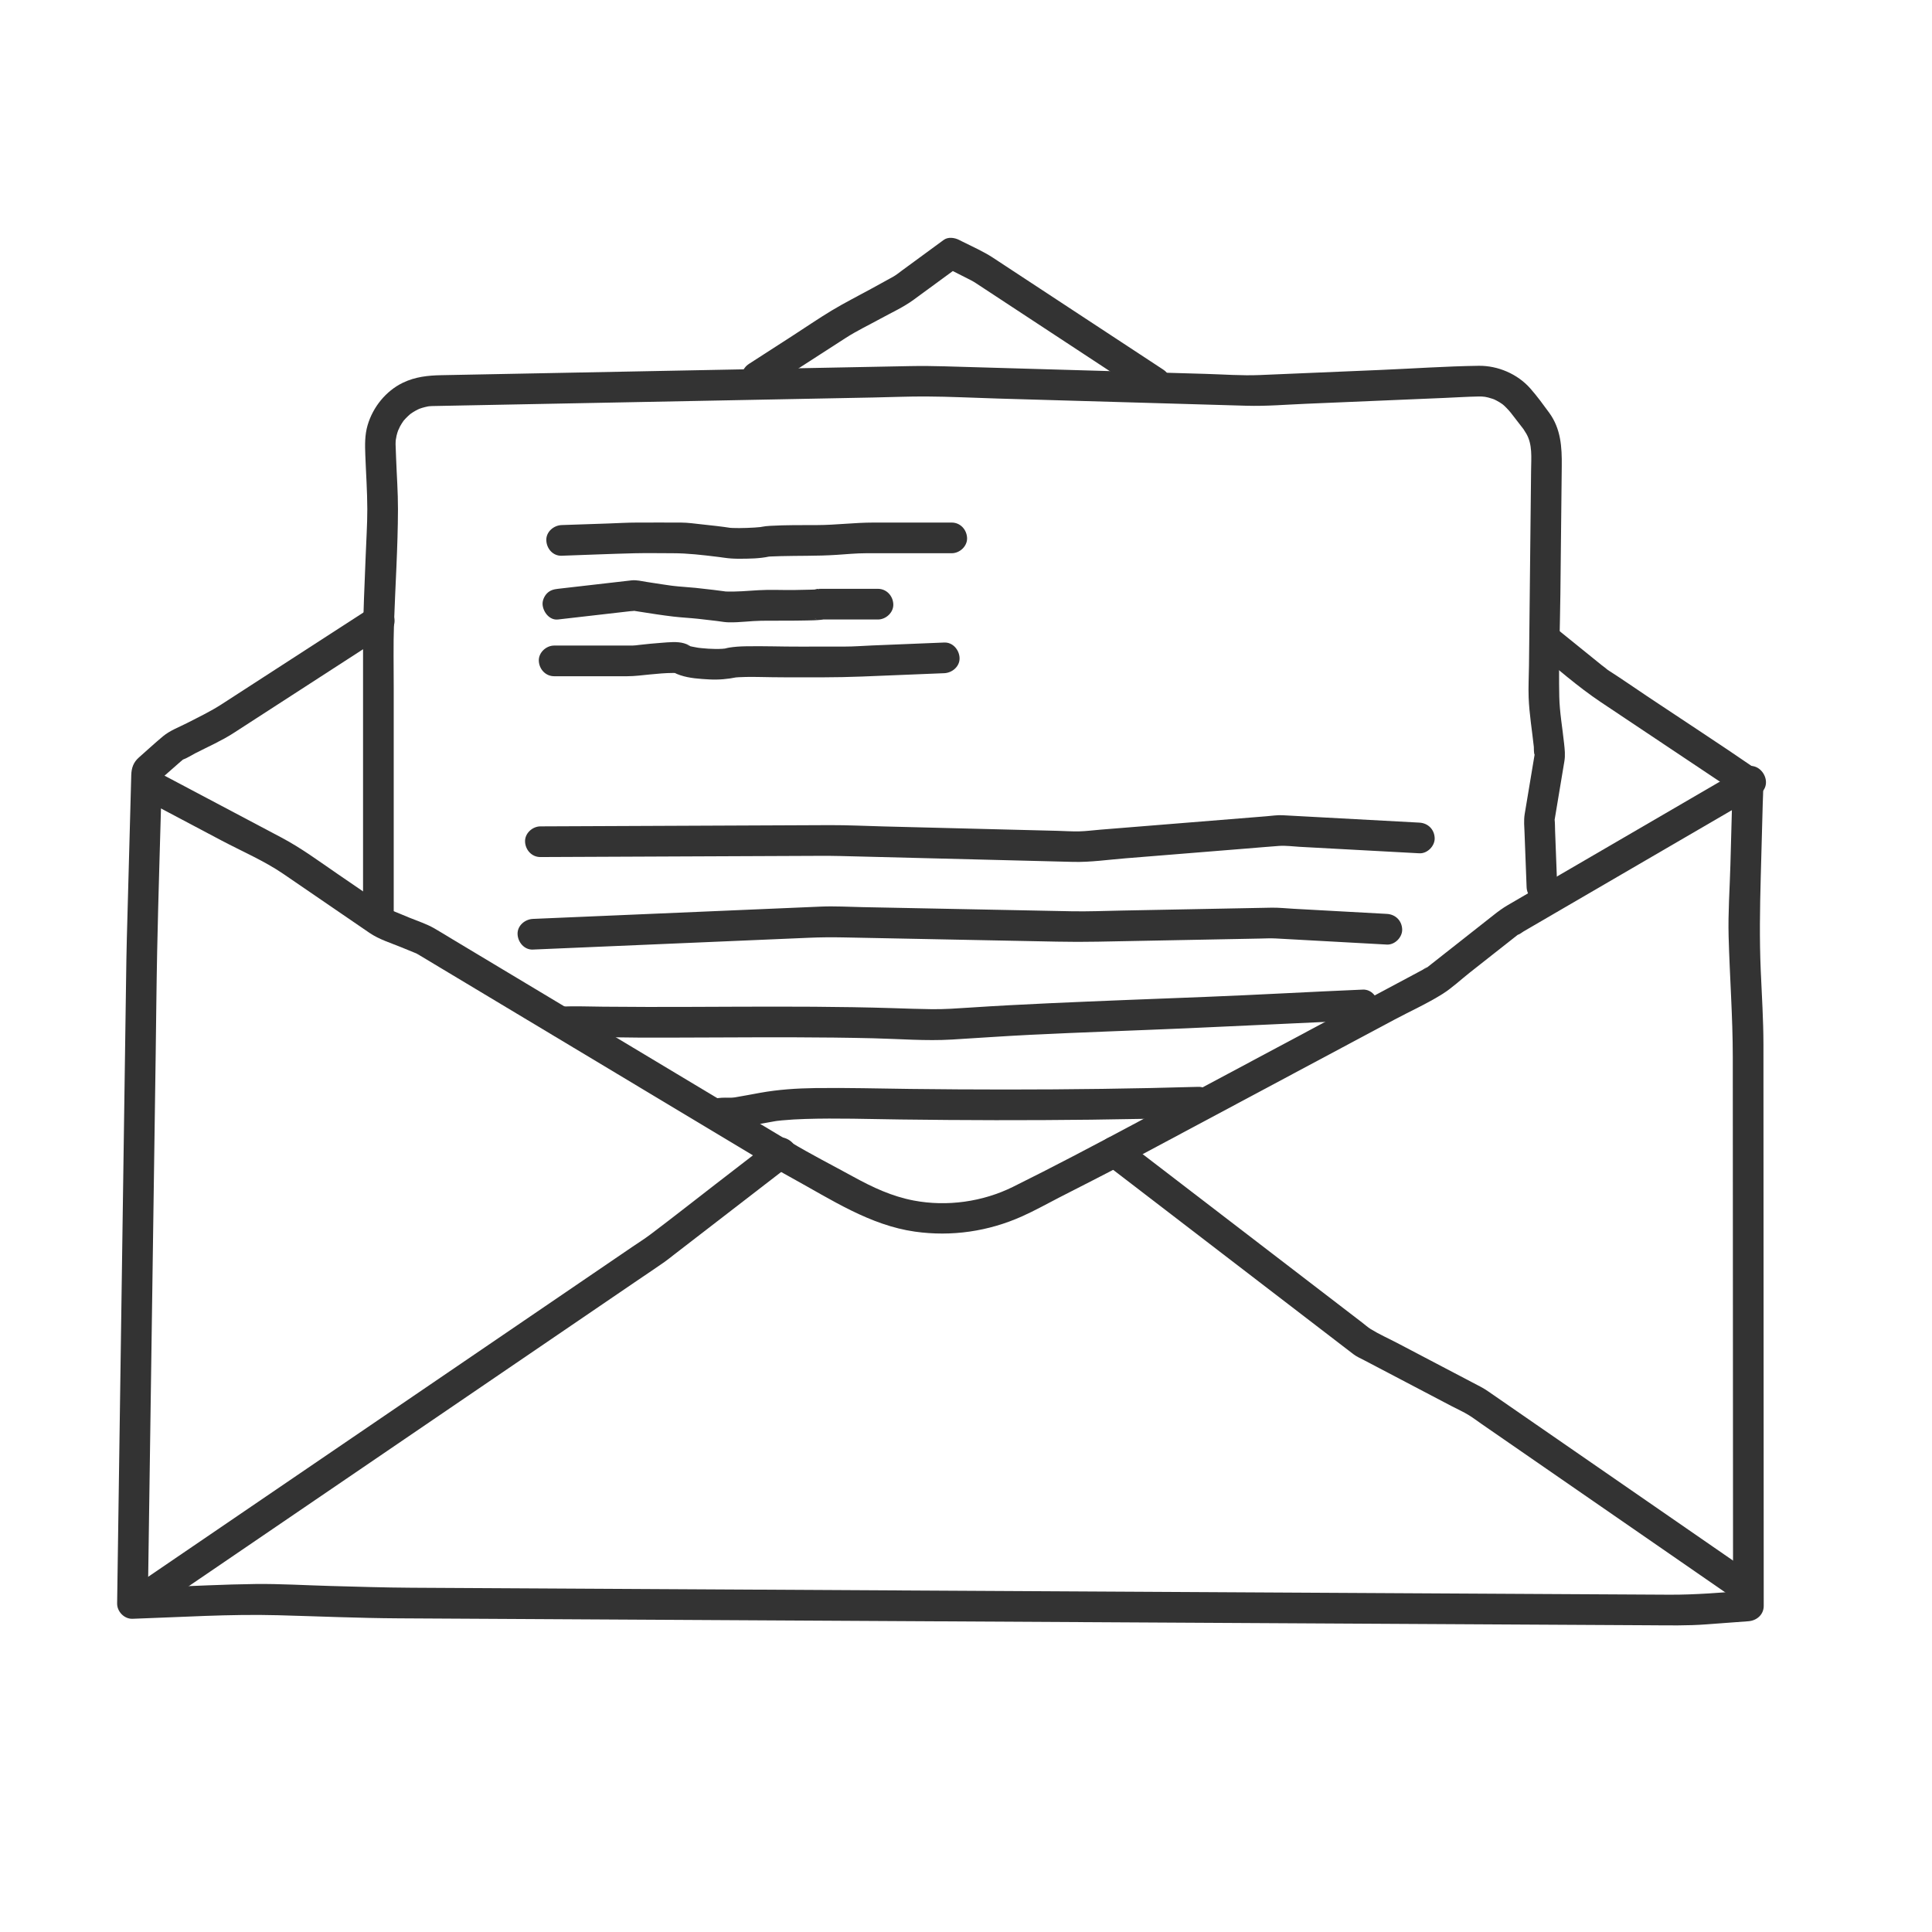 <?xml version="1.0" encoding="UTF-8"?>
<svg xmlns="http://www.w3.org/2000/svg" version="1.1" viewBox="0 0 2834.65 2834.65">
  <defs>
    <style>
      .cls-1 {
        fill: #333;
      }
    </style>
  </defs>
  <!-- Generator: Adobe Illustrator 28.6.0, SVG Export Plug-In . SVG Version: 1.2.0 Build 709)  -->
  <g>
    <g id="Ebene_3">
      <path class="cls-1" d="M1706.76,542.32c-11.12-7.31-22.24-14.62-33.36-21.93-25.47-16.74-50.94-33.47-76.41-50.21-27.97-18.38-55.95-36.77-83.92-55.15-18.64-12.25-37.27-24.49-55.91-36.74-14.56-9.57-30.74-16.55-46.26-24.4l-3.63-1.84c-6.71-3.4-16.13-4.83-22.71,0-20.07,14.71-40.14,29.42-60.21,44.12-4.71,3.45-9.26,7.3-14.38,10.11l-30.68,16.86c-19.66,10.81-39.91,20.95-59.13,32.53s-38.41,24.78-57.57,37.13c-21.24,13.7-42.48,27.4-63.72,41.1-9.88,6.37-14.86,20.26-8.07,30.78,6.37,9.87,20.2,14.9,30.78,8.07,39.73-25.63,79.46-51.26,119.19-76.89,16.22-10.46,34.01-18.92,50.91-28.21,16.3-8.96,33.85-16.87,48.89-27.9,22.23-16.29,44.46-32.58,66.68-48.87h-22.71c11.54,5.84,23.08,11.68,34.62,17.52,4.14,2.1,8.16,4.05,12.02,6.59,16.64,10.93,33.27,21.87,49.91,32.8,27.45,18.04,54.91,36.08,82.36,54.13s52.86,34.74,79.29,52.11c13.53,8.89,26.86,18.31,40.69,26.74.2.12.4.26.6.4,9.86,6.48,25.31,2.29,30.78-8.07,5.95-11.26,2.45-23.87-8.07-30.78h0Z"/>
      <path class="cls-1" d="M545.8,890.55c-47.58,30.78-95.16,61.57-142.73,92.35-26,16.82-51.99,33.64-77.99,50.46-16.13,10.43-33.31,18.62-50.41,27.4-11.67,5.99-25.28,11-35.44,19.46-12.09,10.06-23.67,20.81-35.48,31.19-8.04,7.07-10.88,15.44-11.16,25.78-.3,11-.6,22-.89,33-1.88,69.37-3.76,138.73-5.64,208.1-.52,19.15-.76,38.31-1.04,57.47l-2.23,155.51c-1.07,74.44-2.14,148.89-3.21,223.33-1.13,78.51-2.26,157.01-3.38,235.52-.94,65.16-1.87,130.32-2.81,195.48-.49,34.08-.98,68.16-1.47,102.24l-.07,4.76c-.17,11.87,10.45,22.9,22.5,22.5,71.09-2.38,142.39-7.14,213.51-5.22,59.09,1.59,118.23,4.23,177.34,4.56,42.62.24,85.25.47,127.87.71,80.6.45,161.19.89,241.79,1.34,103.96.58,207.93,1.15,311.89,1.73,115.06.64,230.12,1.27,345.17,1.91,111.37.62,222.74,1.23,334.12,1.85l283.3,1.57c64.01.35,128.01.71,192.02,1.06,27.32.15,54.35.73,81.58-1.29,20.77-1.54,41.54-3.08,62.31-4.62,12.13-.9,22.51-9.58,22.5-22.5-.04-86.21-.09-172.41-.13-258.62-.07-145.46-.15-290.91-.22-436.37-.02-42.88-.04-85.76-.06-128.63-.02-36.21-2.42-72.4-3.96-108.57-1.96-45.95-1.25-90.92,0-136.93.97-35.81,1.94-71.63,2.91-107.44.27-9.88.91-19.83.8-29.71-.12-10.71-5.22-17.94-13.78-23.81-51.13-35.13-103.22-68.93-154.8-103.38-19.84-13.25-39.44-26.98-59.58-39.79-3.54-2.25-3.37-3.61,1.62,1.53-3.13-3.22-7.25-5.86-10.73-8.68-13.59-10.99-27.17-21.98-40.76-32.97-8.29-6.71-16.59-13.42-24.88-20.13-9.44-7.64-22.59-9.23-31.82,0-7.9,7.9-9.5,24.14,0,31.82,31.7,25.64,62.43,52.98,96.36,75.64,52.04,34.75,104.08,69.5,156.11,104.26,16.16,10.79,32.31,21.58,48.47,32.37-3.71-6.48-7.43-12.95-11.14-19.43-1.09,40.37-2.18,80.74-3.28,121.11-.95,34.96-3.57,70.34-2.64,105.31,1.58,58.98,6.08,117.8,6.11,176.82.04,88.47.09,176.95.13,265.42.06,113.77.11,227.55.17,341.32.02,43.55.04,87.1.07,130.65.01,21.61-1.22,43.64.03,65.23.06.99,0,2,0,2.99l22.5-22.5c-38.96,2.89-77.34,6.28-116.33,6.06-54.4-.3-108.79-.6-163.19-.9-88.27-.49-176.55-.98-264.82-1.47-108.91-.6-217.82-1.21-326.73-1.81-114.74-.64-229.48-1.27-344.21-1.91-108.44-.6-216.88-1.2-325.32-1.8-87.34-.48-174.69-.97-262.03-1.45-53-.29-106-.59-159-.88-39.64-.22-79.23-1.52-118.86-2.58-36.67-.99-73.59-3.32-110.28-2.89-45.95.55-91.96,3.08-137.89,4.62-14.08.47-28.16.94-42.24,1.42l22.5,22.5c.71-49.59,1.42-99.17,2.14-148.76,1.57-109.25,3.14-218.49,4.71-327.74,1.57-109.64,3.15-219.28,4.72-328.92.73-50.75,1.14-101.52,2.19-152.27,1.76-84.92,4.6-169.82,6.9-254.73.08-3,.16-6,.24-9l-6.59,15.91c11.06-9.73,22.13-19.45,33.19-29.18,1.98-1.74,4.28-3.39,6.07-5.33,2.2-2.39-6.8,3.59-2.06,1.92,6.17-2.18,12.19-6.26,18.01-9.24,18.87-9.68,38.66-18.33,56.49-29.86,55.94-36.19,111.88-72.39,167.81-108.58,19.28-12.48,38.56-24.95,57.85-37.43,24.23-15.68,1.7-54.65-22.71-38.86h0Z"/>
      <path class="cls-1" d="M1623.98,1709.3c17.36,13.32,34.72,26.64,52.08,39.96,38.98,29.91,77.96,59.82,116.94,89.73,40.96,31.43,81.91,62.85,122.87,94.28,23.29,17.87,46.58,35.74,69.86,53.61,4.77,3.66,10.4,6.05,15.71,8.83,20.31,10.66,40.63,21.32,60.94,31.98,22.39,11.75,44.79,23.51,67.18,35.26,8.58,4.5,17.7,8.54,25.93,13.66,6.29,3.91,12.27,8.48,18.36,12.69,13.76,9.51,27.53,19.02,41.29,28.53,40.81,28.2,81.62,56.4,122.43,84.61,42.46,29.34,84.91,58.68,127.37,88.02,24.82,17.15,49.64,34.31,74.46,51.46,1.19.82,2.38,1.65,3.57,2.47,9.71,6.71,25.4,2.12,30.78-8.07,6.06-11.47,2.29-23.62-8.07-30.78-17.6-12.16-35.19-24.32-52.79-36.48-39.93-27.6-79.86-55.19-119.8-82.79-42.99-29.71-85.98-59.42-128.97-89.12-26.77-18.5-53.53-36.99-80.3-55.49-3.72-2.57-7.2-4.77-11.2-6.87-17.51-9.19-35.02-18.38-52.54-27.57-23.36-12.26-46.72-24.52-70.08-36.78-12.84-6.74-26.53-12.75-38.86-20.4-4.33-2.68-8.27-6.28-12.31-9.37-12.03-9.23-24.07-18.47-36.1-27.7-38.46-29.51-76.92-59.02-115.38-88.53-41.27-31.67-82.55-63.34-123.82-95.01-24.44-18.76-48.89-37.51-73.33-56.27-1.18-.91-2.36-1.81-3.54-2.72-4.3-3.3-12.4-3.63-17.34-2.27-5.22,1.44-10.88,5.47-13.45,10.34-2.76,5.22-4.14,11.55-2.27,17.34s5.42,9.67,10.34,13.45h0Z"/>
      <path class="cls-1" d="M237.12,2354.39c10.27-7,20.53-13.99,30.8-20.99,26.92-18.35,53.85-36.7,80.77-55.04,38.43-26.19,76.87-52.38,115.3-78.58,44.05-30.02,88.09-60.03,132.14-90.05,44.72-30.48,89.44-60.95,134.16-91.43,39.42-26.86,78.84-53.73,118.26-80.59,29.12-19.85,58.24-39.69,87.37-59.54,13.03-8.88,26.23-17.57,39.12-26.66,4.82-3.4,9.4-7.18,14.06-10.78,17.35-13.39,34.7-26.78,52.06-40.16,36.47-28.14,72.94-56.28,109.41-84.42,2.26-1.75,4.53-3.49,6.79-5.24,4.86-3.75,8.64-7.27,10.34-13.45,1.48-5.39.81-12.56-2.27-17.34-5.91-9.17-20.82-15.76-30.78-8.07-28.41,21.92-56.83,43.85-85.24,65.77-31.76,24.51-63.26,49.42-95.32,73.54-8.59,6.46-17.79,12.21-26.66,18.26-25.62,17.46-51.25,34.93-76.87,52.39-37.63,25.64-75.25,51.28-112.88,76.92-43.74,29.81-87.48,59.61-131.22,89.42-44.91,30.6-89.82,61.21-134.73,91.81-40.1,27.33-80.21,54.66-120.31,81.99-30.24,20.61-60.48,41.21-90.71,61.82-14.79,10.08-29.58,20.16-44.36,30.23-.64.44-1.29.88-1.93,1.32-9.71,6.62-14.97,20.08-8.07,30.78,6.23,9.66,20.38,15.16,30.78,8.07h0Z"/>
      <path class="cls-1" d="M208.82,1171.69c38.61,20.44,77.22,40.88,115.83,61.32,30.14,15.96,62.93,29.93,91.13,49.23,42.09,28.81,84.18,57.61,126.26,86.42,14.07,9.63,31.01,14.75,46.73,21.18l19.21,7.86c2.05.84,4.1,1.69,6.16,2.52,5.45,2.19-2.99-.74-3.05-1.32.06.58,3.84,2.3,4.31,2.59,74.98,44.99,149.97,89.99,224.95,134.98,90.54,54.33,181.08,108.66,271.62,162.99,16.81,10.09,33.56,19.95,50.74,29.38,57.16,31.37,113.85,68.93,179.63,78.22,53.89,7.6,107.81-.28,157.45-22.52,18.51-8.3,36.37-18.3,54.4-27.58,32.24-16.61,64.73-32.81,96.72-49.9,82.12-43.87,164.24-87.75,246.36-131.62,49.35-26.36,98.69-52.73,148.04-79.09,23.54-12.58,48.69-23.84,71.28-38.08,14.08-8.88,26.87-21.03,39.91-31.3,21.78-17.15,43.56-34.31,65.34-51.46,2.51-1.97,5.03-3.93,7.52-5.92,4.48-3.58-4.51,2.43-2.53,2,2.79-.61,6.24-3.63,8.67-5.04,14.9-8.68,29.81-17.35,44.71-26.03,92.93-54.1,185.86-108.2,278.79-162.3,7.06-4.11,14.12-8.22,21.18-12.33,25.02-14.56,2.39-53.47-22.71-38.86-77.25,44.97-154.5,89.94-231.74,134.91-37.76,21.98-75.53,43.97-113.29,65.95-7.3,4.25-13.74,8.97-20.39,14.2-21,16.54-42.01,33.09-63.01,49.63l-29.21,23c-2.79,2.2-5.59,4.38-8.37,6.59-4.43,3.53,1.99-2.01,2.48-1.93-1.34-.22-5.33,2.85-6.47,3.45l-14.8,7.91c-39.31,21-78.61,42-117.92,63-97.41,52.04-194.81,104.08-292.22,156.12-58.41,31.2-117.04,62.19-176.39,91.56-44.35,21.94-96.72,29.27-145.36,20.05-32.03-6.07-60.18-19.25-88.41-34.74-30.85-16.93-62.42-32.95-92.6-51.06-74.85-44.91-149.69-89.82-224.54-134.73-90.21-54.13-180.41-108.26-270.62-162.39-9.2-5.52-18.31-11.26-27.63-16.58-11.33-6.46-24.21-10.58-36.25-15.51-11.09-4.54-22.12-9.28-33.28-13.62-1.16-.45,6.97,4.32,2.37.45-2.44-2.06-5.4-3.69-8.03-5.5-21.83-14.94-43.66-29.88-65.49-44.82-27.34-18.71-53.78-38.41-83.05-53.91-48.93-25.91-97.86-51.81-146.79-77.72-11.64-6.16-23.28-12.33-34.93-18.49-25.58-13.54-48.34,25.29-22.71,38.86h0Z"/>
      <path class="cls-1" d="M2284.79,1301.71c-1.05-27.51-2.09-55.02-3.14-82.53-.2-5.23-.06-10.61-.6-15.82-.57-5.5-1.73,9.35-.26.51l7.21-43.28c2.42-14.54,4.89-29.07,7.27-43.62,1.51-9.25.54-17.11-.45-26.43-2.38-22.51-6.54-45.55-7.03-68.18-1.1-50.12,1.08-100.54,1.62-150.67.67-62.58,1.35-125.15,2.02-187.73.3-27.79-1.16-54.7-18.47-78.43-8.81-12.07-17.87-24.48-27.76-35.69-18.67-21.15-47.59-33.53-75.71-33.14-47.99.67-96.11,4.06-144.06,6.09-59.03,2.49-118.07,4.99-177.1,7.48-26.32,1.11-52.9-.95-79.21-1.71-68.21-1.97-136.42-3.95-204.63-5.92-59.41-1.72-118.82-3.44-178.22-5.15-17.01-.49-33.76-.67-50.76-.34-48.01.93-96.01,1.86-144.02,2.79-70.7,1.37-141.41,2.74-212.11,4.11s-137.39,2.66-206.08,3.99c-41.97.81-83.95,1.63-125.92,2.44-19.53.38-38.16,2.36-56.22,11.06-25,12.04-44.05,35.83-51.8,62.3-4.29,14.66-3.93,29.05-3.37,44,.97,26.32,2.87,52.78,2.92,79.11.04,23.08-1.61,46.29-2.41,69.36-1.43,41.13-3.83,82.34-3.83,123.51,0,57.22,0,114.44,0,171.66s0,128.62,0,192.93c0,11.01,0,22.01,0,33.02,0,28.96,45,29,45,0,0-39.81,0-79.61,0-119.42,0-69.77,0-139.54,0-209.31,0-31.25-.68-62.57.41-93.81,1.94-55.77,5.66-111.77,5.82-167.58.07-25.07-1.83-50.3-2.76-75.36-.21-5.74-.48-11.49-.64-17.23-.03-1-.11-2-.11-3-.01-2.38.14-4.77.34-7.14-.26,3.04.76-3.99,1.12-5.45.72-2.95,1.64-5.85,2.68-8.7-1.22,3.31,2.03-4.16,2.41-4.85,1.43-2.62,3.04-5.11,4.72-7.58.03-.04,2.25-2.88.93-1.27-1.39,1.69,2.24-2.43,2.58-2.79,2.04-2.16,4.21-4.16,6.44-6.12.41-.36,3.37-2.47.71-.58,1.21-.86,2.45-1.69,3.7-2.49,2.21-1.4,4.5-2.65,6.83-3.84.43-.22,4.65-2.07,2.45-1.18-2.05.82,3.21-1.06,3.69-1.21,2.93-.92,5.9-1.58,8.9-2.23.55-.12,4.34-.54.94-.19,1.57-.16,3.15-.26,4.72-.32.88-.04,1.77-.04,2.65-.06s1.7-.03,2.55-.05c4.24-.08,8.47-.16,12.71-.25,17.31-.34,34.61-.67,51.92-1.01,59.39-1.15,118.77-2.3,178.16-3.45,72.03-1.4,144.06-2.79,216.09-4.19,61.18-1.19,122.35-2.37,183.53-3.56,25.88-.5,51.84-1.63,77.73-1.51,34.97.17,70.02,2.02,104.98,3.04,70.29,2.03,140.57,4.07,210.86,6.1,51.38,1.49,102.76,2.97,154.14,4.46,28.97.84,58.08-1.65,87.01-2.87,67.85-2.87,135.7-5.73,203.56-8.6,16.52-.7,33.08-1.79,49.62-2.1,7.91-.15,11.87.51,20.18,3.2,2.81.91,2.78.85,6.45,2.77,3.03,1.59,6.01,3.37,8.78,5.38s8.94,8.4,12.31,12.64c3.93,4.94,7.72,9.99,11.58,14.99,2.19,2.84,4.39,5.67,6.58,8.51.57.75,1.18,1.47,1.73,2.24-3.95-5.5,1.98,3.46,2.82,4.93,9.11,15.99,7.13,34.52,6.93,53.74-.3,27.96-.6,55.92-.9,83.88-.73,67.5-1.45,135-2.18,202.5-.17,15.53-1.08,31.25-.5,46.77.89,24.12,5.06,48.52,7.6,72.52.3,2.8-.28,9.24,1.24,11.73-.31-.51,1.41-8.83.51-4.02-.38,2.01-.67,4.05-1.01,6.07-2.63,15.8-5.27,31.59-7.9,47.39-2.09,12.55-4.29,25.09-6.28,37.65-1.47,9.32-.52,18.6-.16,28,1,26.36,2,52.73,3.01,79.09.46,12.15,10.01,22.5,22.5,22.5,11.83,0,22.96-10.3,22.5-22.5h0Z"/>
      <path class="cls-1" d="M824.06,815.38c35.79-1.21,71.58-2.78,107.37-3.64,18.54-.44,37.14-.03,55.69-.03,21.95,0,43.64,2.61,65.42,5.26,2.81.34,5.61.72,8.42,1.06-9.22-1.11-1.35-.16,1.09.21,7.69,1.15,15.18,1.6,22.95,1.56,14.24-.08,29.39-.17,43.36-3.2.41-.09.84-.21,1.24-.32,2.91-.83-7.43.74-4.28.57,1.69-.09,3.38-.27,5.07-.36,5.14-.28,10.29-.41,15.44-.53,12.63-.29,25.27-.41,37.91-.49,14.73-.1,29.13-.44,43.83-1.38s28.61-2.37,42.93-2.37h125.9c11.77,0,23.04-10.35,22.5-22.5-.55-12.19-9.89-22.5-22.5-22.5h-115.22c-27.43,0-54.69,3.6-82.1,3.68-22.97.07-46.05-.17-69,1.11-4.41.24-8.82.68-13.15,1.56-.65.13-1.31.28-1.96.42-4.26.95,6.89-.72,1.82-.26-3.27.3-6.53.59-9.81.8-7.51.47-15.03.74-22.55.77-3.17.01-6.34-.01-9.5-.15-1.42-.06-2.82-.17-4.24-.27-4.68-.36,6.21.92,2.37.32-14.34-2.25-28.83-3.77-43.26-5.32-10.16-1.09-20.48-2.61-30.72-2.66-21.58-.12-43.17,0-64.75,0-13.95,0-27.93.88-41.87,1.35-21.45.73-42.89,1.45-64.34,2.18-1.36.05-2.71.09-4.07.14-11.75.4-23.06,10.06-22.5,22.5s9.9,22.93,22.5,22.5h0Z"/>
      <path class="cls-1" d="M818.56,908.93c22.76-2.61,45.52-5.22,68.27-7.83,12.66-1.45,25.31-2.9,37.97-4.36,4.2-.48,10.09.37-.24-1.44,4.09.72,8.21,1.31,12.31,1.95,17.14,2.69,34.3,5.44,51.54,7.45,11.91,1.39,23.95,1.93,35.89,3.22,8.91.96,17.82,1.97,26.72,3.09,2.16.27,9.36,1.32.05-.02,1.33.19,2.66.37,3.99.57,4.78.72,9.51,1.43,14.35,1.53,16,.32,31.87-2.11,47.84-2.32,22.31-.29,44.61.12,66.92-.43,6.36-.16,12.78-.2,19.11-.84,4.9-.49,7.84-.71,12.16-3.25,8.69-5.1,13.07-15.71,10.37-25.48-3.27-11.83-13.05-15.95-23.86-16.84v45c25.09,0,50.17,0,75.26,0,3.65,0,7.3,0,10.96,0,11.77,0,23.04-10.35,22.5-22.5s-9.89-22.5-22.5-22.5c-25.09,0-50.17,0-75.26,0-3.65,0-7.3,0-10.96,0-11.77,0-23.04,10.35-22.5,22.5.58,13.01,9.9,21.47,22.5,22.5,1.18.1,3.61.44-1.58-.26-3.1-.42-4.02-.07-7.62-2.49l-10.34-13.45v.04c1.94-7.3,3.87-14.59,5.79-21.89-6.65,6.59,13.81-6.8,9.33-5.61,8.64-2.3,6.9-.76,4.77-.67-.88.04-1.75.13-2.63.18-2.86.17-5.73.27-8.6.36-8.67.28-17.35.43-26.03.54-17.37.23-34.98-.76-52.31.29-16.1.97-32.16,2.5-48.29,1.87-2.7-.11,7.45,1.06,1.99.24-1.26-.19-2.53-.36-3.8-.53-5.19-.71-10.39-1.39-15.6-2.02-8.73-1.06-17.47-2.04-26.22-2.97-11.01-1.16-22.13-1.61-33.11-2.93-1.56-.19-3.11-.41-4.67-.6,9,1.1,2.19.29.12,0-3.87-.54-7.74-1.11-11.61-1.69-7.58-1.13-15.14-2.3-22.71-3.48s-14.9-3.17-22.3-2.32l-33,3.79c-24.99,2.87-49.98,5.74-74.97,8.6-6.16.71-11.36,2.04-15.91,6.59-3.9,3.9-6.84,10.31-6.59,15.91.49,11.04,9.98,23.94,22.5,22.5h0Z"/>
      <path class="cls-1" d="M813.06,992.18h106.92c11.27,0,22.14-1.49,33.39-2.59s22.88-2.19,34.34-2.22c2,0,3.99.07,5.99.16,4.39.2-2.55-.33-3.02-.48.55.18,1.37.4,1.96.47-4.92-.59-9.48-5.94-11.98-9.26,2.6,3.46,4.77,6.11,8.48,8.47,2.78,1.77,5.94,2.92,9.05,3.97,13.28,4.49,28.43,5.38,42.32,6.15,13.89.76,27.06-.44,40.67-3.19,3.2-.65-6.9.66-1.78.29,1.48-.11,2.96-.25,4.44-.33,3.57-.21,7.15-.32,10.73-.38,7.03-.12,14.06-.05,21.09.08,11.43.22,22.85.43,34.29.44,38.18.04,76.39.43,114.53-1.12,39.38-1.6,78.76-3.2,118.14-4.8l2.77-.11c11.74-.48,23.06-10.01,22.5-22.5-.53-11.78-9.9-23.01-22.5-22.5-35.41,1.44-70.81,2.88-106.22,4.32-13.18.54-26.48,1.65-39.67,1.61-21.88-.06-43.77-.03-65.65.06-26.8.1-53.66-.99-80.45-.46-7.86.16-15.63.66-23.41,1.89-2,.32-3.92.83-5.89,1.28-2.1.47-6.85.5,1.2,0-1.67.1-3.33.36-5,.47-6.99.46-14.03.3-21.02-.12-3.44-.21-6.88-.49-10.32-.85-1.74-.18-3.5-.47-5.24-.6.05,0,6.16.89,2.63.35-1.07-.16-2.13-.31-3.2-.49s-14.56-2.53-14.4-3.39c.04-.23,6.61,3.21,3.36,1.27,3.4,2.03,4.96,4.32,7.25,7.28-1.23-1.59-2.28-3.35-3.7-4.78-3.34-3.36-7.48-5.37-11.96-6.69-10.17-3.01-22.53-1.5-32.92-.77-10.99.77-21.95,1.87-32.89,3.12-3.38.38-6.73.95-10.14.95h-114.7c-11.77,0-23.04,10.35-22.5,22.5s9.89,22.5,22.5,22.5h0Z"/>
      <path class="cls-1" d="M792.88,1257.47c29.91-.13,59.83-.26,89.74-.39,60.42-.26,120.85-.52,181.27-.78,46.96-.2,93.93-.4,140.89-.6,19.15-.08,38.27.51,57.42.99,57.04,1.44,114.08,2.88,171.12,4.32,47.02,1.19,94.04,2.37,141.06,3.56,25.52.64,51.33-3.18,76.73-5.23,58.98-4.76,117.95-9.52,176.93-14.29,16.16-1.3,32.31-2.73,48.48-3.91,10-.73,20.4.79,30.38,1.33,54.33,2.94,108.66,5.87,163,8.81,4.19.23,8.38.45,12.57.68,11.77.64,23.02-10.8,22.5-22.5-.57-12.73-9.89-21.82-22.5-22.5-45.69-2.47-91.39-4.94-137.08-7.41-21.13-1.14-42.26-2.28-63.4-3.43-7.95-.43-16.05.87-23.96,1.51-55.2,4.46-110.4,8.91-165.61,13.37-26.07,2.1-52.13,4.21-78.2,6.31-10.22.83-20.58,2.22-30.84,2.48s-21.63-.55-32.37-.82l-73.31-1.85c-60.33-1.52-120.66-3.05-181-4.57-26.25-.66-52.58-2.01-78.84-1.92-37.28.13-74.55.32-111.83.48-61.01.26-122.02.52-183.02.79-41.25.18-82.5.35-123.75.53-2.13,0-4.25.02-6.38.03-11.77.05-23.05,10.31-22.5,22.5s9.89,22.55,22.5,22.5h0Z"/>
      <path class="cls-1" d="M781.87,1393.21c28.32-1.21,56.64-2.42,84.95-3.63,58.33-2.49,116.67-4.99,175-7.48,48.21-2.06,96.42-4.12,144.64-6.18,17.05-.73,33.67-.88,50.73-.54,51.82,1.03,103.63,2.05,155.45,3.08,52.79,1.05,105.58,2.09,158.38,3.14,20.04.4,39.89.43,59.94.04,55.69-1.07,111.38-2.14,167.07-3.21,23.37-.45,46.73-.9,70.1-1.35,7.89-.15,15.81-.59,23.7-.16,49.6,2.73,99.2,5.45,148.8,8.18,4.72.26,9.43.52,14.15.78,11.77.65,23.02-10.81,22.5-22.5-.57-12.74-9.89-21.81-22.5-22.5-45.75-2.51-91.51-5.03-137.26-7.54-10.68-.59-21.5-1.79-32.21-1.58-16.39.32-32.78.63-49.17.95-57.16,1.1-114.33,2.2-171.49,3.3-24.23.47-48.49,1.5-72.72,1.02-45.25-.9-90.49-1.79-135.74-2.69-56.8-1.12-113.61-2.25-170.41-3.37-20.51-.41-41.16-1.66-61.66-.78-40.17,1.72-80.35,3.43-120.52,5.15-59.4,2.54-118.81,5.08-178.21,7.62-39.17,1.67-78.34,3.35-117.51,5.02-2,.09-4,.17-6,.26-11.74.5-23.06,9.99-22.5,22.5.53,11.76,9.9,23.04,22.5,22.5h0Z"/>
      <path class="cls-1" d="M823.16,1521.82c37.68-1.39,75.58.44,113.28.55,38.03.11,76.06-.04,114.09-.2,76.99-.32,154-.64,230.97,1.2,38.32.91,77.02,4.14,115.34,1.85,38.05-2.27,76.05-5.02,114.13-6.9,76.76-3.79,153.58-6.28,230.36-9.62,86.07-3.74,172.12-8.13,258.2-11.75,11.74-.5,23.06-9.99,22.5-22.5-.53-11.77-9.9-23.03-22.5-22.5-76.73,3.23-153.4,7.66-230.14,10.68-76.84,3.02-153.7,5.86-230.53,9.37-38.84,1.77-77.67,3.81-116.46,6.38-18.34,1.21-36.5,2.5-54.89,2.31-19.33-.2-38.61-.96-57.93-1.55-77-2.39-154.05-2.36-231.08-2.08-42.69.16-85.39.4-128.08.34-21.72-.03-43.45-.14-65.17-.37-20.68-.22-41.4-.98-62.08-.21-11.75.43-23.06,10.04-22.5,22.5.53,11.82,9.9,22.96,22.5,22.5h0Z"/>
      <path class="cls-1" d="M1054.61,1656.25c1.02-.2,2-.42,3-.65l1.32-.34c1.83-.38,1.72-.39-.32-.03l-1.61.26h8c7.39,0,14.32-.49,21.66-1.52,10.84-1.52,21.57-3.62,32.32-5.66,5.19-.98,10.38-1.95,15.58-2.81,2.45-.4,4.92-.94,7.39-1.14-4.82.4-1.43.18-.39.07,1.88-.21,3.76-.43,5.64-.61,11.4-1.09,22.85-1.7,34.29-2.06,46.36-1.46,92.83.14,139.19.75,93.39,1.22,186.8,1.43,280.2.31,52.42-.63,104.82-1.68,157.22-3.2,11.75-.34,23.06-10.11,22.5-22.5s-9.9-22.86-22.5-22.5c-94.1,2.72-188.25,3.94-282.39,3.93-46.71,0-93.41-.3-140.11-.86-46.47-.55-92.97-1.89-139.45-1.26-27.16.37-54.14,2.12-80.91,6.95-12.27,2.22-24.5,4.61-36.81,6.65-.98.16-4.41.68.34-.01-1.59.23-3.19.4-4.79.47-3.32.13-6.68,0-10,0-7.36,0-14.16.96-21.36,2.35-11.58,2.24-19.25,16.74-15.71,27.68,3.99,12.34,15.27,18.11,27.68,15.71h0Z"/>
    </g>
  </g>
</svg>
